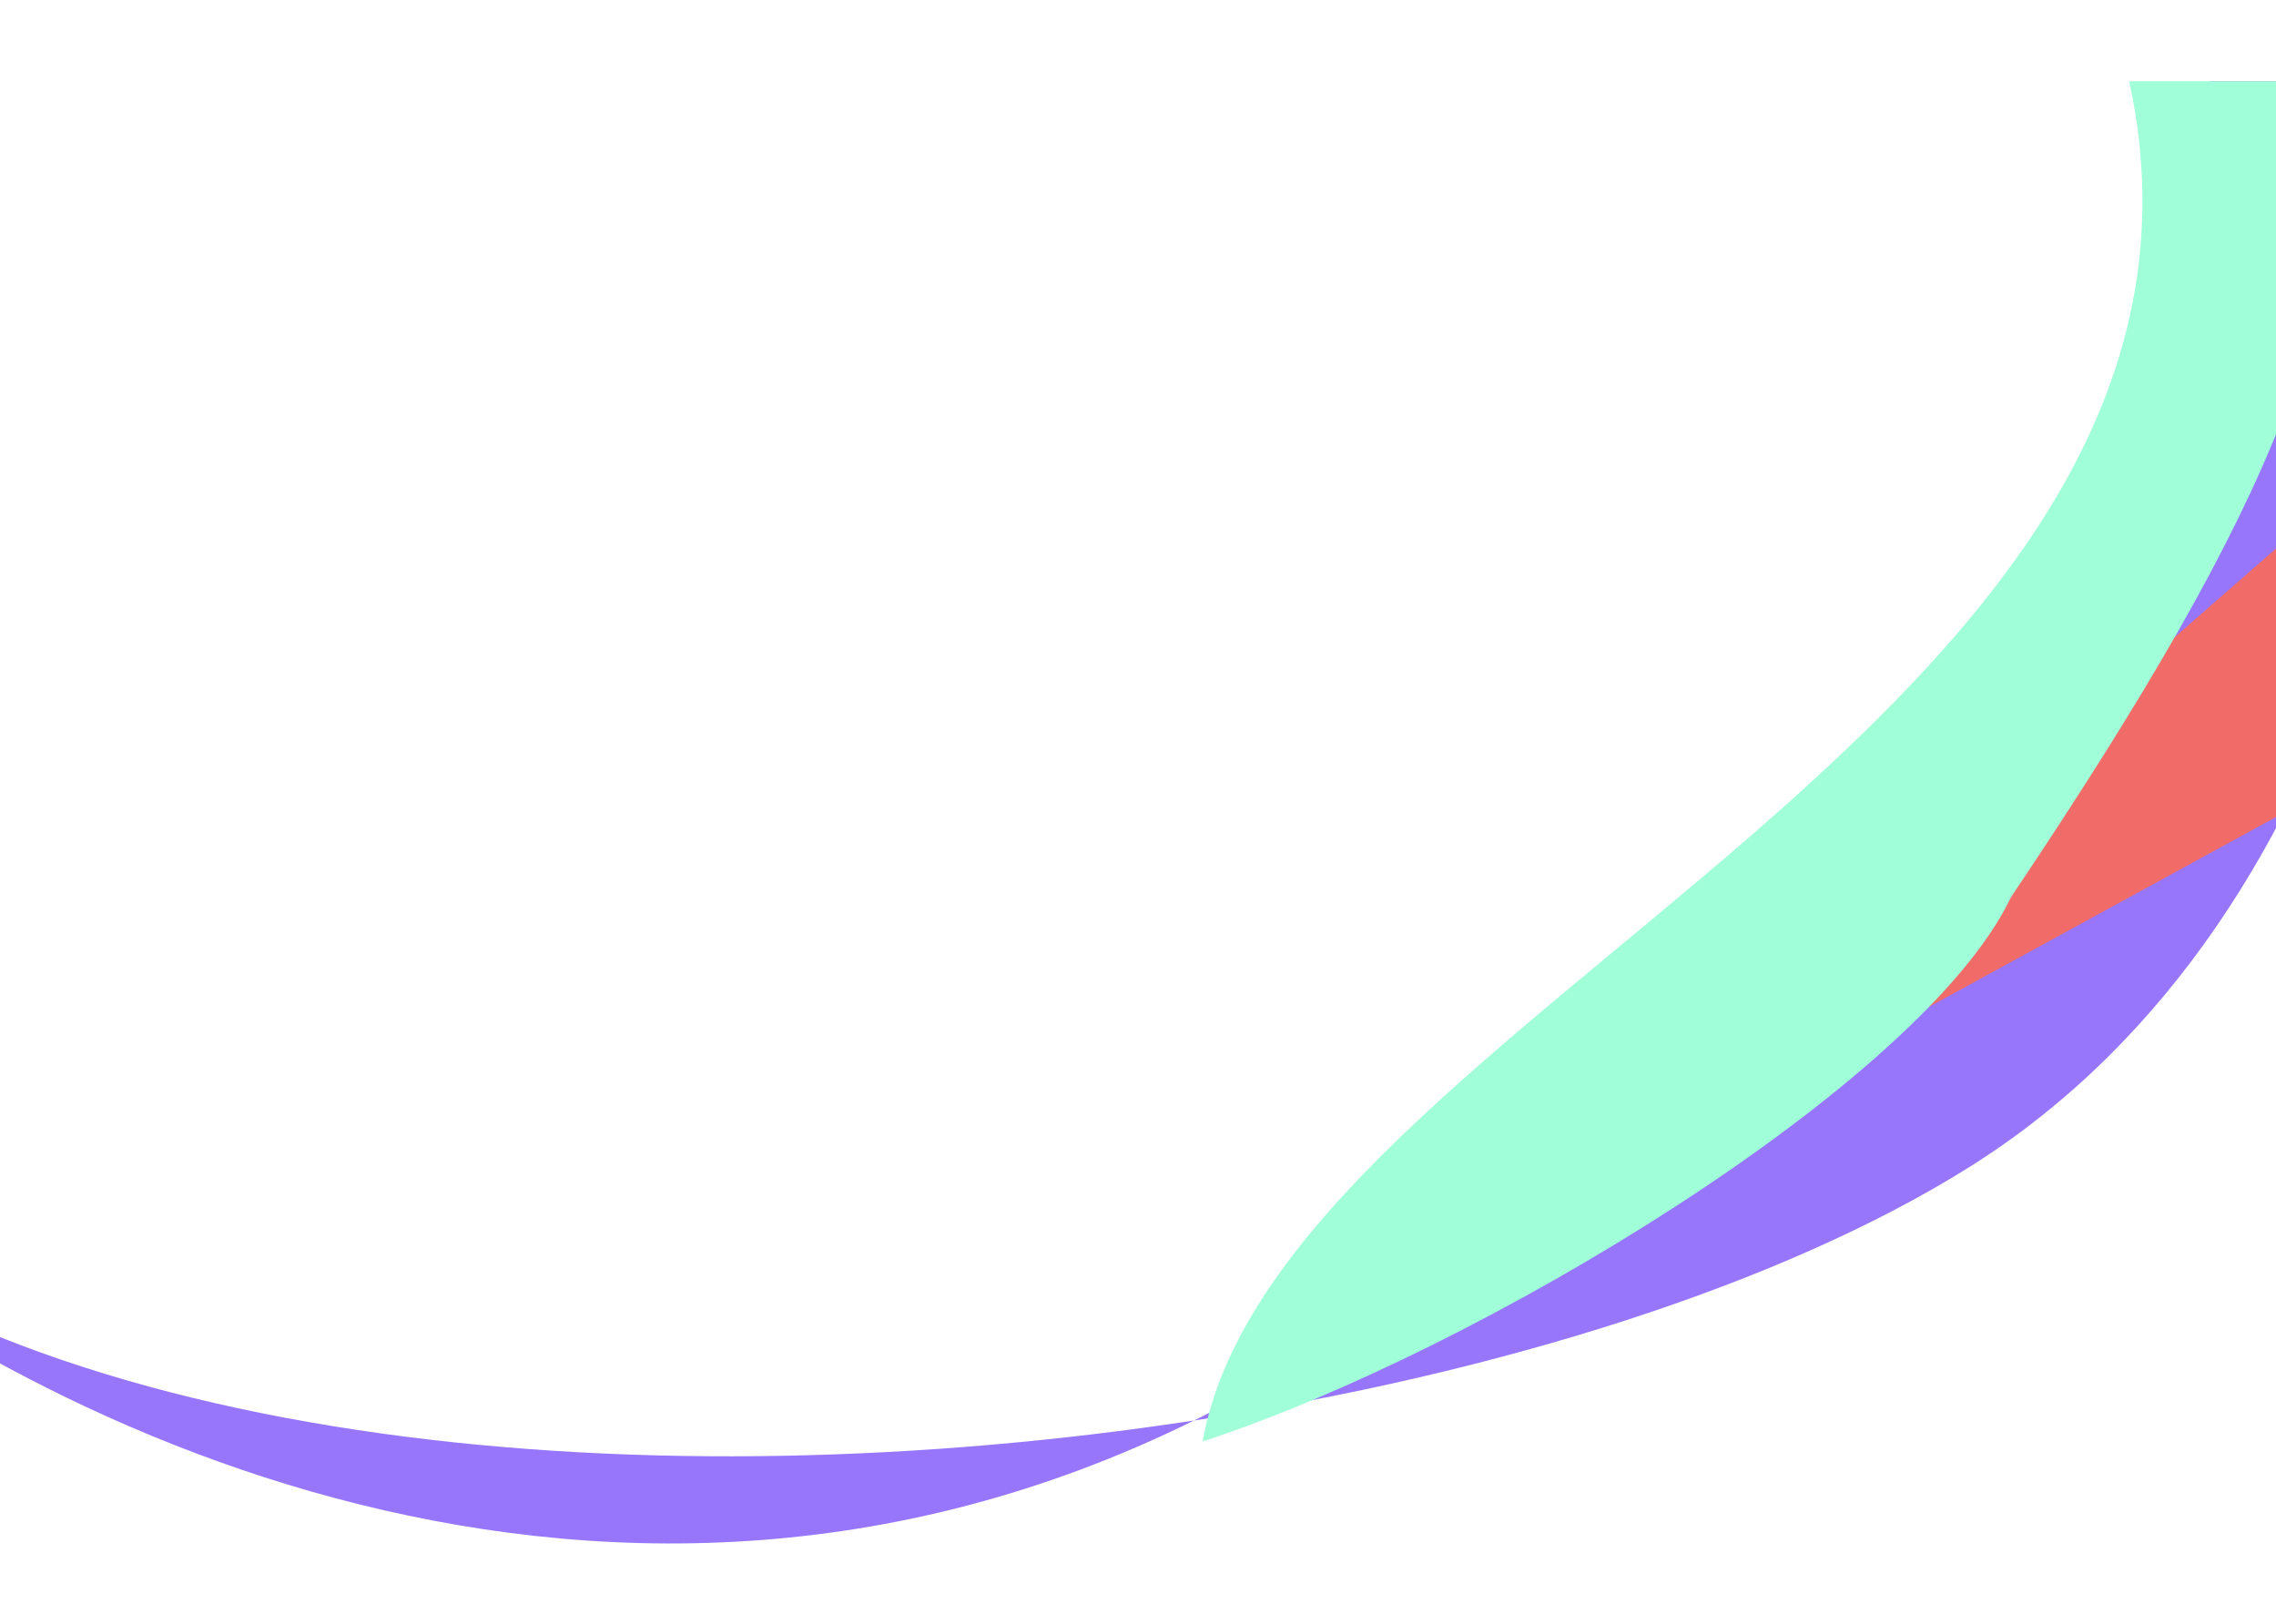 <svg width="1512" height="1079" viewBox="0 0 1512 1079" fill="none" xmlns="http://www.w3.org/2000/svg">
<g filter="url(#filter0_f_0_1)">
<path d="M-185 775.883C-181.604 779.009 -178.105 782.164 -174.506 785.345C31.259 965.175 437.531 998.04 793.189 943.766C838.097 921.596 883.079 894.368 927.828 861.439C1494.64 444.351 1473.25 225.707 1467.9 54H1617.63C1628.32 223.331 1581.27 604.77 1307.49 775.883C1184.17 852.952 996.991 912.666 793.189 943.766C391.526 1142.06 -4.227 935.797 -174.506 785.345C-178.064 782.235 -181.563 779.081 -185 775.883Z" fill="#9776FC"/>
</g>
<g filter="url(#filter1_f_0_1)">
<path d="M967 841L1540 340V527.5L967 841Z" fill="#F16C68"/>
</g>
<g filter="url(#filter2_f_0_1)">
<path d="M1549.3 54H1414.5C1506.24 476.079 850 674 798.899 957.69C981.895 898.082 1277 720 1336 596C1516 328 1564.45 199.233 1549.3 54Z" fill="#A0FFD8"/>
</g>
<defs>
<filter id="filter0_f_0_1" x="-238.473" y="0.527" width="1910.95" height="1078.4" filterUnits="userSpaceOnUse" color-interpolation-filters="sRGB">
<feFlood flood-opacity="0" result="BackgroundImageFix"/>
<feBlend mode="normal" in="SourceGraphic" in2="BackgroundImageFix" result="shape"/>
<feGaussianBlur stdDeviation="26.736" result="effect1_foregroundBlur_0_1"/>
</filter>
<filter id="filter1_f_0_1" x="825" y="198" width="857" height="785" filterUnits="userSpaceOnUse" color-interpolation-filters="sRGB">
<feFlood flood-opacity="0" result="BackgroundImageFix"/>
<feBlend mode="normal" in="SourceGraphic" in2="BackgroundImageFix" result="shape"/>
<feGaussianBlur stdDeviation="71" result="effect1_foregroundBlur_0_1"/>
</filter>
<filter id="filter2_f_0_1" x="745.427" y="0.527" width="859.949" height="1010.64" filterUnits="userSpaceOnUse" color-interpolation-filters="sRGB">
<feFlood flood-opacity="0" result="BackgroundImageFix"/>
<feBlend mode="normal" in="SourceGraphic" in2="BackgroundImageFix" result="shape"/>
<feGaussianBlur stdDeviation="26.736" result="effect1_foregroundBlur_0_1"/>
</filter>
</defs>
</svg>
